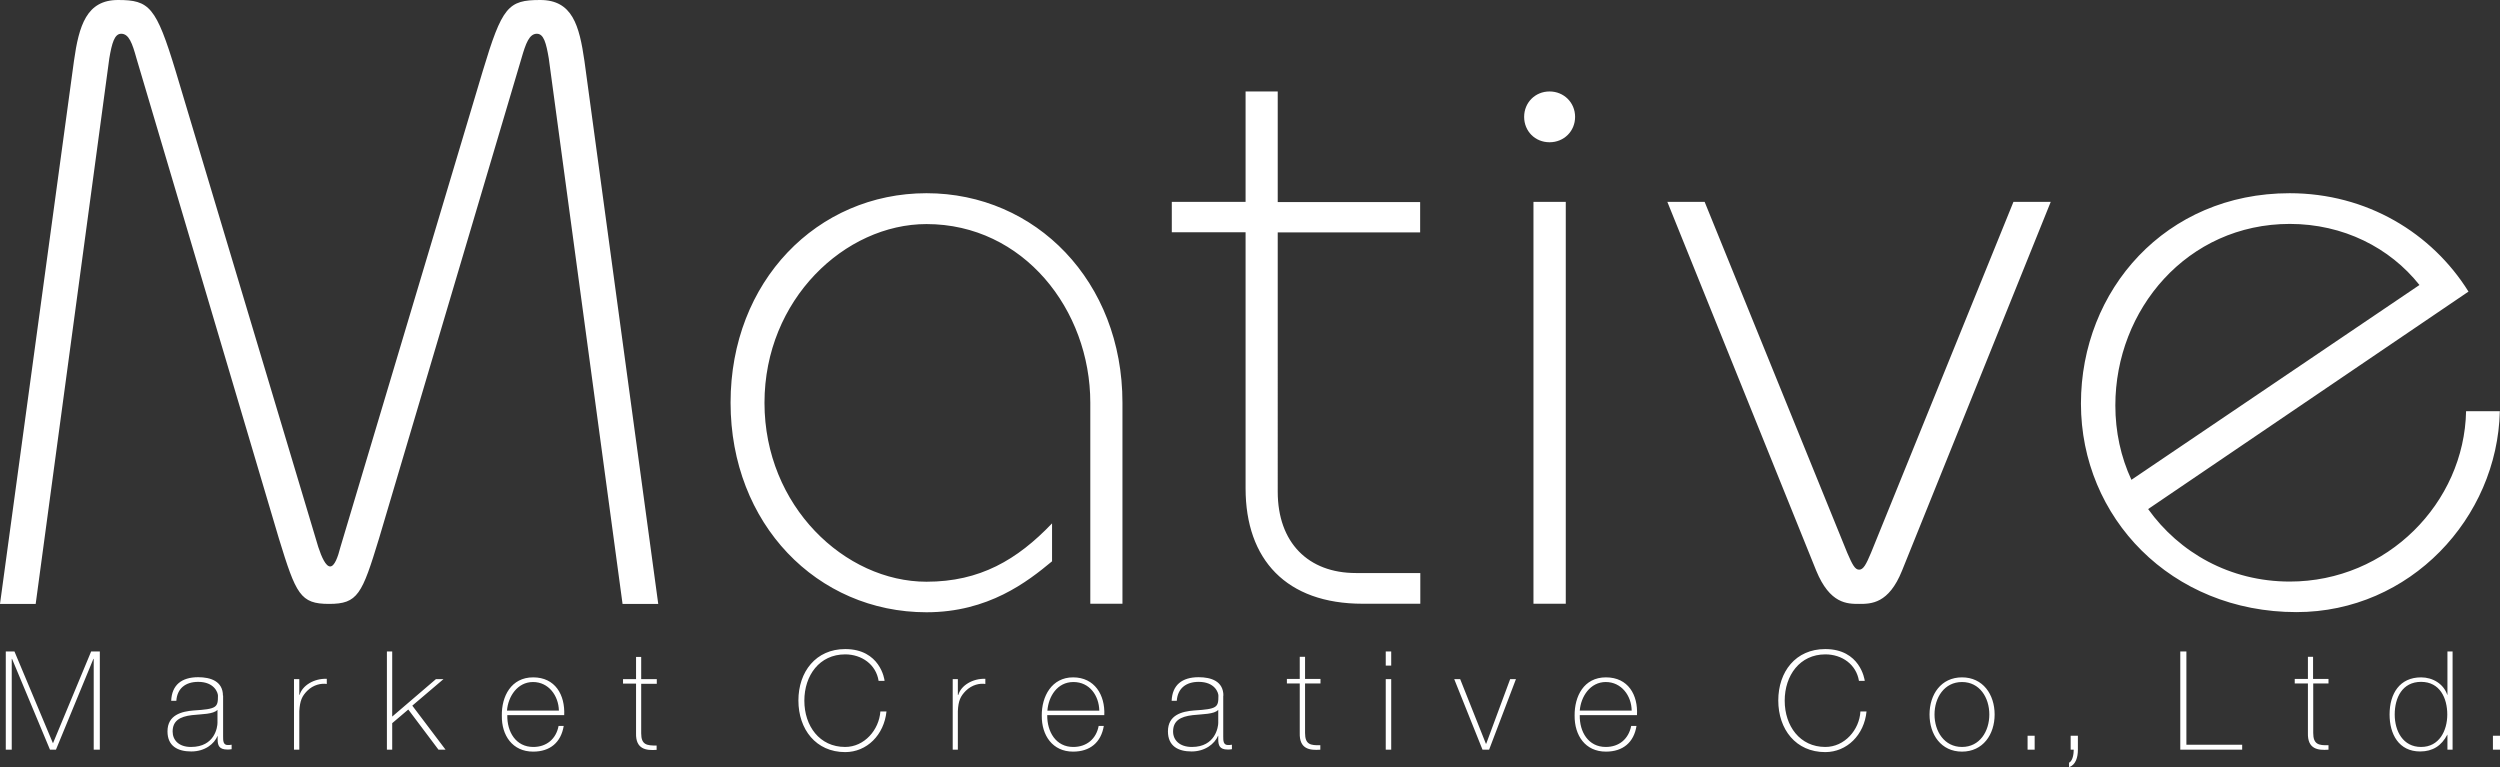 <svg id="_レイヤー_2" data-name="レイヤー 2" xmlns="http://www.w3.org/2000/svg" viewBox="0 0 155.53 47.73"><rect x="0" y="0" width="155.53" height="47.73" fill="#333333" stroke="none"/><defs><style>.cls-1{fill:#fff}</style></defs><g id="_デザイン" data-name="デザイン"><path class="cls-1" d="M0 37.57L4.6 3.8C4.91 1.58 5.39 0 7.34 0s2.37.41 3.59 4.43l8.87 29.6c.21.64.47 1.21.74 1.21s.48-.58.64-1.21l8.85-29.6C31.24.41 31.61 0 33.61 0s2.43 1.58 2.75 3.8l4.59 33.77h-2.22L34.14 3.63c-.16-.94-.31-1.53-.74-1.53-.47 0-.69.59-.96 1.53L23.58 33.5c-1.06 3.48-1.32 4.07-3.11 4.07s-2.05-.59-3.12-4.07L8.49 3.63c-.26-.94-.47-1.53-.95-1.53-.42 0-.58.59-.74 1.53L2.22 37.57H0zM67.83 37.57V25.06c0-5.8-4.17-11.12-10.19-11.12-5.07 0-10.08 4.69-10.08 11.12s5.01 11.13 10.08 11.13c3.32 0 5.64-1.36 7.81-3.63v2.36c-1.53 1.27-3.96 3.17-7.81 3.17-6.8 0-12.19-5.49-12.19-13.04s5.39-13.03 12.19-13.03 12.19 5.49 12.19 13.03v12.51h-2zM95.4 12.56h2.01v25H95.4v-25zm1-6.87c.89 0 1.59.69 1.59 1.58s-.69 1.58-1.59 1.58-1.58-.69-1.58-1.58.69-1.58 1.58-1.58M125.26 12.56l-8.86 21.83c-.31.74-.48 1.05-.74 1.05s-.42-.31-.74-1.05l-8.87-21.83h-2.32l9.26 22.94c.85 2.07 1.93 2.07 2.67 2.07s1.84 0 2.67-2.07l9.25-22.94h-2.33zM153.42 25.58c-.11 5.69-4.9 10.6-10.97 10.6-3.72 0-6.87-1.8-8.81-4.51l19.93-13.53c-2.27-3.64-6.32-6.12-11.13-6.12-7.7 0-12.98 6.01-12.98 13.09s5.6 12.97 13.41 12.97c7.06 0 12.5-5.85 12.65-12.5h-2.11zm-10.97-11.65c3.33 0 6.23 1.48 8.07 3.8L132.6 29.85c-.66-1.42-1-2.99-1-4.63 0-5.96 4.47-11.29 10.86-11.29M.36 46.64h.37v-5.65h.02l2.36 5.65h.37l2.33-5.65h.02v5.65h.38v-6.11h-.54l-2.37 5.7h-.01L.9 40.53H.36v6.11zM13.53 44.97c0 .24-.15 1.5-1.65 1.5-.76 0-1.14-.43-1.14-.96 0-.66.44-.93 1.2-1.02.63-.07 1.33-.05 1.59-.33v.82zm.34-1.69c0-.9-.77-1.15-1.54-1.15-1.04 0-1.64.49-1.68 1.47h.32c.05-.77.57-1.18 1.36-1.18 1 0 1.23.67 1.23.86 0 .73-.07.83-1.52.92-.73.06-1.62.27-1.62 1.3 0 .92.64 1.25 1.48 1.25s1.43-.46 1.64-.98V46c0 .36.08.63.6.63.09 0 .17 0 .27-.02v-.28c-.1.02-.18.02-.24.02-.29 0-.29-.27-.29-.53v-2.55zM18.62 42.25h-.33v4.39h.33v-2.4c.04-.66.17-.93.49-1.26.39-.39.88-.48 1.22-.43v-.32c-.8-.03-1.52.42-1.69 1h-.02v-.97zM24.07 40.53h.33v4.05l2.72-2.33h.47l-1.94 1.65 2.07 2.74h-.44l-1.88-2.5-1 .85v1.65h-.33v-6.11zM31.54 44.21c.07-.88.65-1.78 1.62-1.78s1.59.85 1.61 1.78h-3.23zm3.56.28c.06-1.26-.56-2.35-1.93-2.35s-1.97 1.18-1.95 2.38c-.02 1.23.66 2.24 1.95 2.24 1.05 0 1.73-.57 1.9-1.6h-.32c-.15.81-.75 1.31-1.57 1.31-1.09 0-1.64-.94-1.62-1.98h3.56zM40.86 42.25h-.97v-1.38h-.32v1.38h-.81v.28h.81v3.08c-.03 1 .62 1.09 1.28 1.04v-.27c-.62.01-.96-.05-.96-.76v-3.08h.97v-.28zM54.66 42.36c-.16-1.03-1.06-1.65-2.08-1.65-1.6 0-2.54 1.31-2.54 2.88s.94 2.88 2.54 2.88c1.19 0 2.11-1.06 2.19-2.21h.38c-.15 1.46-1.22 2.53-2.57 2.53-1.82 0-2.91-1.42-2.91-3.21s1.09-3.2 2.91-3.2c2.17 0 2.45 1.88 2.45 1.98h-.37zM59.59 42.25h-.32v4.39h.32v-2.4c.03-.66.17-.93.49-1.26.4-.39.87-.48 1.22-.43v-.32c-.79-.03-1.52.42-1.68 1h-.03v-.97zM65.15 44.49c-.01 1.04.54 1.98 1.62 1.98.83 0 1.43-.5 1.58-1.31h.32c-.17 1.03-.86 1.6-1.91 1.6-1.28 0-1.96-1.01-1.95-2.24-.01-1.2.62-2.38 1.95-2.38s2 1.09 1.94 2.35h-3.56zm3.24-.28c-.02-.93-.6-1.78-1.61-1.78s-1.55.9-1.62 1.78h3.24zM75.79 44.97c0 .24-.17 1.5-1.64 1.5-.77 0-1.17-.43-1.17-.96 0-.66.44-.93 1.22-1.02.63-.07 1.34-.05 1.59-.33v.82zm.32-1.69c0-.9-.76-1.15-1.54-1.15-1.04 0-1.64.49-1.68 1.47h.32c.05-.77.57-1.18 1.36-1.18 1.01 0 1.23.67 1.23.86 0 .73-.07.83-1.52.92-.74.06-1.62.27-1.62 1.3 0 .92.64 1.25 1.47 1.25s1.43-.46 1.65-.98h.01V46c0 .36.08.63.58.63.09 0 .18 0 .27-.02v-.28c-.1.02-.18.02-.24.02-.3 0-.3-.27-.3-.53v-2.55zM82.15 42.52h-.96v3.08c0 .71.33.78.95.76v.28c-.67.05-1.31-.04-1.28-1.04v-3.08h-.8v-.28h.8v-1.38h.33v1.38h.96v.28zM86.55 40.53h-.34v.88h.34v-.88zm0 1.72h-.34v4.39h.34v-4.39zM94.31 42.25h-.36l-1.49 4.02h-.02l-1.6-4.02h-.37l1.76 4.39h.41l1.67-4.39zM98.28 44.21c.07-.88.65-1.78 1.62-1.78s1.6.85 1.61 1.78h-3.23zm3.56.28c.07-1.26-.55-2.35-1.93-2.35s-1.96 1.18-1.95 2.38c-.01 1.23.66 2.24 1.95 2.24 1.05 0 1.74-.57 1.9-1.6h-.33c-.16.81-.75 1.31-1.58 1.31-1.09 0-1.64-.94-1.62-1.98h3.56zM115.65 42.36c-.17-1.03-1.06-1.65-2.09-1.65-1.59 0-2.53 1.31-2.53 2.88s.94 2.88 2.53 2.88c1.19 0 2.12-1.06 2.18-2.21h.38c-.14 1.46-1.22 2.53-2.57 2.53-1.83 0-2.92-1.42-2.92-3.21s1.08-3.2 2.92-3.2c2.17 0 2.45 1.88 2.46 1.98h-.37zM120.35 44.45c0-1.05.61-2.02 1.71-2.02s1.7.97 1.7 2.02-.6 2.02-1.7 2.02-1.71-.97-1.71-2.02m-.31 0c0 1.25.72 2.31 2.02 2.31s2.03-1.06 2.03-2.31-.73-2.31-2.03-2.31-2.02 1.06-2.02 2.31M126.14 45.77h.44v.87h-.44zM128.72 47.73c.42-.15.55-.62.55-1.09v-.87h-.45v.87h.19c0 .24-.05.69-.29.81v.28zM135.64 40.53h.38v5.8h3.47v.31h-3.85v-6.11zM144.87 42.52h-.96v3.08c0 .71.34.78.95.76v.28c-.67.05-1.31-.04-1.28-1.04v-3.08h-.82v-.28h.82v-1.38h.32v1.38h.96v.28zM150.62 46.47c-1.12 0-1.64-.98-1.64-2.02s.47-2.03 1.64-2.03 1.63 1.01 1.63 2.03-.51 2.02-1.63 2.02m1.64.17h.32v-6.11h-.32v2.7h-.01c-.23-.69-.91-1.09-1.63-1.09-1.33 0-1.96 1.01-1.96 2.31 0 1.22.57 2.3 1.9 2.3.79 0 1.33-.36 1.69-1.04h.01v.93zM155.09 45.77h.44v.87h-.44zM88.35 14.46v-1.89h-8.86V5.69h-2v6.87H72.9v1.89h4.59v15.93c0 4.44 2.54 7.18 7.28 7.18h3.59v-1.91h-4.01c-2.96 0-4.86-1.89-4.86-5.06V14.46h8.86z"/></g></svg>